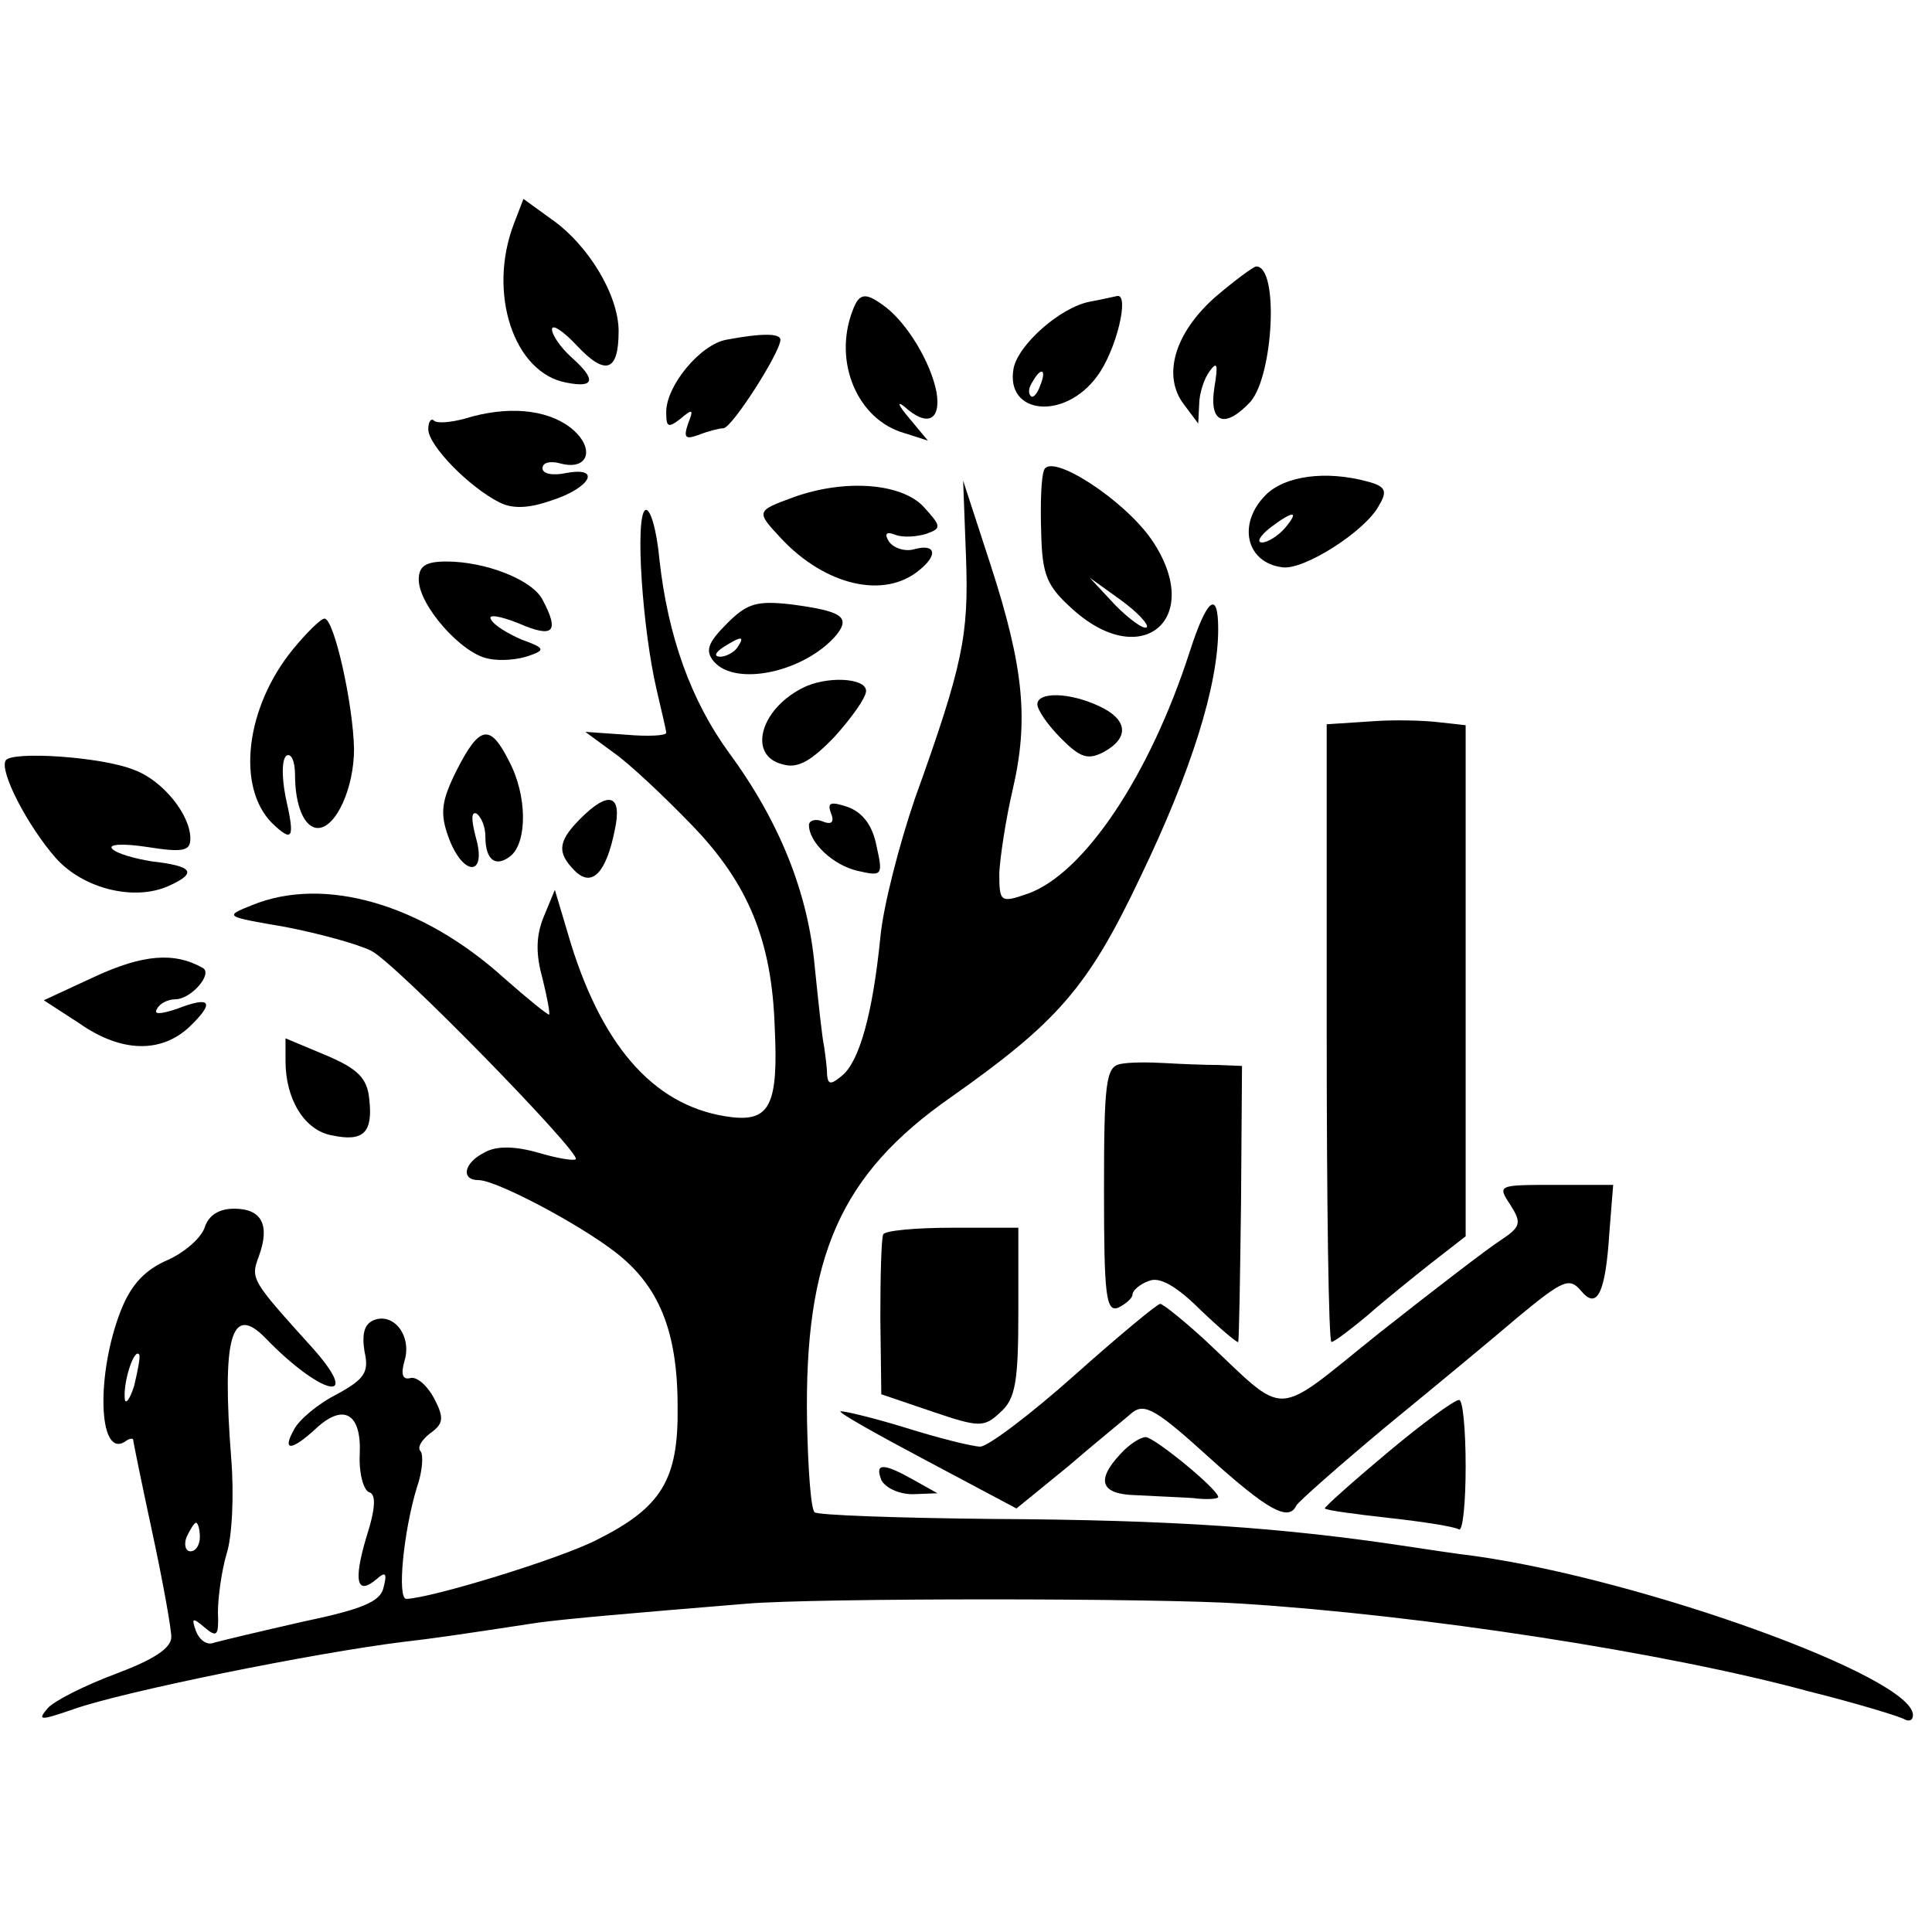 <?xml version="1.0" standalone="no"?>
<!DOCTYPE svg PUBLIC "-//W3C//DTD SVG 20010904//EN"
 "http://www.w3.org/TR/2001/REC-SVG-20010904/DTD/svg10.dtd">
<svg version="1.0" xmlns="http://www.w3.org/2000/svg"
 width="203pt" height="203pt" viewBox="0 0 203 203"
 preserveAspectRatio="xMidYMid meet">
<g transform="translate(0,203) scale(0.1,-0.1)"
fill="#000000" stroke="none">
<path d="M540 1795 c-28 -73 0 -157 55 -167 30 -6 32 3 5 27 -11 10 -20 23
-20 29 0 6 12 -2 26 -17 30 -32 44 -28 44 15 0 38 -32 91 -71 118 l-29 21 -10
-26z"/>
<path d="M1277 1718 c-43 -38 -56 -83 -33 -113 l15 -20 1 20 c0 11 5 27 11 35
8 11 9 7 5 -17 -6 -38 11 -44 38 -15 24 28 30 142 6 142 -3 0 -23 -15 -43 -32z"/>
<path d="M896 1704 c-21 -54 5 -115 54 -129 l25 -8 -20 24 c-11 13 -13 18 -5
12 24 -22 39 -15 34 15 -6 31 -30 71 -53 89 -21 16 -28 16 -35 -3z"/>
<path d="M1145 1713 c-31 -6 -75 -45 -80 -70 -9 -49 54 -55 88 -8 20 27 34 86
21 84 -5 -1 -18 -4 -29 -6z m-52 -88 c-3 -9 -8 -14 -10 -11 -3 3 -2 9 2 15 9
16 15 13 8 -4z"/>
<path d="M763 1673 c-27 -5 -63 -48 -63 -76 0 -16 2 -17 15 -7 13 11 14 10 8
-5 -5 -15 -3 -17 11 -12 10 4 22 7 26 7 9 0 60 80 60 93 0 7 -20 7 -57 0z"/>
<path d="M488 1590 c-15 -4 -29 -5 -32 -2 -3 3 -6 -1 -6 -9 0 -17 43 -61 75
-77 14 -7 31 -6 54 2 41 13 54 36 16 29 -14 -3 -25 -1 -25 5 0 6 8 8 19 5 30
-8 37 17 10 38 -25 19 -66 23 -111 9z"/>
<path d="M1097 1536 c-3 -7 -4 -36 -3 -65 1 -46 6 -57 34 -82 73 -65 138 -8
82 74 -29 42 -106 92 -113 73z m108 -165 c-3 -3 -18 8 -33 23 l-27 29 32 -23
c18 -13 30 -26 28 -29z"/>
<path d="M1330 1510 c-30 -30 -21 -71 17 -76 22 -4 88 38 102 65 9 15 7 20
-12 25 -44 12 -87 6 -107 -14z m20 -35 c-7 -8 -18 -15 -24 -15 -6 0 -2 7 8 15
25 19 32 19 16 0z"/>
<path d="M835 1508 c-41 -15 -41 -15 -14 -44 46 -49 108 -64 145 -33 20 16 17
28 -5 22 -10 -3 -22 1 -27 8 -5 8 -3 11 7 7 8 -3 22 -2 32 1 17 6 16 8 -3 29
-23 24 -81 29 -135 10z"/>
<path d="M1015 1445 c3 -83 -3 -113 -54 -255 -16 -47 -33 -112 -36 -145 -8
-80 -22 -130 -40 -145 -12 -10 -15 -10 -16 1 0 8 -2 21 -3 29 -2 8 -6 46 -10
85 -7 77 -37 152 -90 224 -40 55 -64 122 -73 202 -3 33 -10 56 -15 53 -11 -7
-3 -125 12 -189 5 -22 10 -42 10 -45 0 -3 -19 -4 -42 -2 l-43 3 30 -22 c17
-12 53 -46 82 -76 59 -61 84 -121 87 -212 4 -81 -5 -99 -44 -95 -79 9 -135 70
-170 182 l-17 57 -12 -29 c-8 -20 -8 -39 -1 -64 5 -20 8 -37 7 -38 -1 -1 -22
16 -47 38 -86 78 -189 108 -265 77 -30 -12 -29 -12 35 -23 36 -7 76 -18 90
-25 25 -12 221 -213 215 -219 -2 -2 -20 1 -40 7 -25 7 -44 7 -56 0 -22 -11
-25 -29 -6 -29 18 0 104 -45 144 -76 45 -35 65 -82 65 -162 1 -77 -17 -106
-85 -140 -39 -20 -173 -61 -200 -62 -10 0 -3 71 11 117 6 17 7 34 4 38 -4 4 1
12 10 19 14 10 15 16 4 37 -7 13 -18 23 -25 21 -8 -2 -10 4 -6 18 8 26 -11 51
-32 43 -10 -4 -13 -14 -10 -33 5 -22 0 -29 -29 -45 -20 -10 -40 -27 -45 -37
-13 -23 -3 -23 23 1 29 27 48 16 46 -27 -1 -20 4 -38 10 -40 7 -2 7 -16 -3
-47 -14 -47 -10 -62 11 -44 9 8 11 6 7 -9 -3 -15 -23 -23 -85 -36 -44 -10 -86
-20 -93 -22 -7 -3 -15 2 -19 12 -5 14 -4 15 9 4 13 -11 15 -9 14 16 0 16 4 44
9 61 6 18 8 63 5 100 -10 128 0 164 36 127 58 -60 103 -71 50 -11 -65 72 -66
73 -57 97 12 33 3 50 -26 50 -16 0 -27 -7 -31 -20 -4 -11 -21 -26 -39 -34 -23
-10 -38 -25 -49 -53 -26 -66 -24 -155 4 -138 5 4 9 4 9 2 0 -2 9 -46 20 -97
11 -51 20 -101 20 -110 0 -12 -19 -24 -59 -39 -32 -12 -64 -28 -71 -36 -11
-13 -8 -13 27 -1 50 18 251 59 348 71 27 3 55 7 140 20 29 4 98 10 220 20 71
6 433 6 520 0 189 -12 444 -51 595 -92 52 -13 98 -27 102 -30 5 -2 8 0 8 5 0
40 -283 142 -460 167 -25 3 -56 8 -70 10 -132 20 -247 28 -437 29 -100 1 -184
4 -187 7 -4 3 -7 46 -8 95 -3 174 35 260 151 341 112 79 144 115 199 231 54
112 82 202 82 261 0 42 -12 32 -30 -24 -42 -130 -111 -233 -170 -254 -29 -10
-30 -9 -30 22 1 18 7 57 14 87 17 73 12 128 -23 236 l-29 89 3 -80z m-874
-871 c-5 -16 -10 -21 -10 -12 -1 18 10 51 15 45 2 -1 -1 -16 -5 -33z m69 -159
c0 -8 -4 -15 -10 -15 -5 0 -7 7 -4 15 4 8 8 15 10 15 2 0 4 -7 4 -15z"/>
<path d="M440 1421 c0 -27 45 -78 73 -83 13 -3 32 -1 43 3 17 6 17 8 -8 17
-14 6 -29 15 -32 21 -4 6 9 4 29 -4 37 -16 43 -9 25 25 -11 21 -60 40 -101 40
-22 0 -29 -5 -29 -19z"/>
<path d="M764 1375 c-21 -21 -23 -29 -14 -40 23 -27 96 -11 129 28 15 19 5 25
-48 32 -36 4 -46 1 -67 -20z m11 -25 c-3 -5 -12 -10 -18 -10 -7 0 -6 4 3 10
19 12 23 12 15 0z"/>
<path d="M308 1348 c-50 -61 -60 -145 -22 -183 22 -21 24 -16 14 28 -4 21 -4
39 1 43 5 3 9 -6 9 -20 0 -33 10 -56 24 -56 19 0 38 42 38 83 -1 48 -21 137
-31 137 -4 0 -19 -15 -33 -32z"/>
<path d="M843 1307 c-45 -23 -57 -71 -21 -80 16 -5 30 3 55 29 18 20 33 41 33
48 0 14 -42 16 -67 3z"/>
<path d="M1090 1290 c0 -6 11 -22 25 -36 20 -20 28 -23 45 -14 27 15 25 34 -5
48 -32 15 -65 15 -65 2z"/>
<path d="M1440 1272 l-46 -3 0 -324 c0 -179 2 -325 5 -325 3 0 20 13 38 28 17
15 48 40 67 55 l36 28 0 268 0 269 -27 3 c-16 2 -48 3 -73 1z"/>
<path d="M480 1221 c-16 -32 -18 -45 -9 -70 15 -42 41 -43 29 -1 -5 19 -5 28
1 25 5 -4 9 -14 9 -24 0 -25 11 -33 27 -20 17 15 17 63 -2 99 -20 40 -31 38
-55 -9z"/>
<path d="M6 1231 c-7 -11 23 -69 53 -103 29 -32 82 -45 118 -29 31 14 26 21
-18 26 -18 3 -36 8 -41 13 -5 5 11 6 37 2 38 -6 45 -4 45 9 0 25 -29 61 -59
72 -34 14 -129 20 -135 10z"/>
<path d="M610 1170 c-24 -24 -25 -36 -6 -55 18 -18 33 -2 42 43 8 37 -6 42
-36 12z"/>
<path d="M873 1176 c4 -10 1 -13 -9 -9 -7 3 -14 1 -14 -4 0 -18 25 -42 51 -48
26 -6 27 -5 20 26 -4 21 -14 35 -30 41 -18 6 -22 5 -18 -6z"/>
<path d="M100 1004 l-54 -25 37 -24 c44 -31 86 -32 116 -4 27 26 23 33 -13 19
-18 -6 -25 -6 -21 0 3 6 12 10 19 10 17 0 40 27 29 33 -30 17 -63 14 -113 -9z"/>
<path d="M300 915 c0 -40 20 -73 49 -78 33 -7 43 3 39 38 -2 22 -12 32 -45 46
l-43 18 0 -24z"/>
<path d="M1177 912 c-15 -3 -17 -20 -17 -132 0 -111 2 -129 15 -124 8 4 15 10
15 14 0 4 8 11 17 14 11 5 29 -5 55 -31 21 -20 39 -35 39 -33 1 3 2 69 3 148
l1 142 -25 1 c-14 0 -39 1 -56 2 -17 1 -38 1 -47 -1z"/>
<path d="M1587 764 c12 -19 11 -23 -10 -37 -14 -9 -70 -52 -127 -97 -115 -92
-95 -91 -185 -7 -22 20 -43 37 -46 37 -3 0 -44 -34 -90 -75 -46 -41 -91 -75
-99 -75 -8 0 -44 9 -79 20 -36 11 -66 18 -68 17 -1 -2 40 -25 91 -52 l94 -50
54 44 c29 25 60 50 68 57 13 10 26 2 80 -47 62 -56 84 -68 92 -51 2 4 44 41
93 82 50 41 113 93 141 117 46 38 53 41 65 27 17 -21 26 -3 30 61 l4 50 -61 0
c-60 0 -61 0 -47 -21z"/>
<path d="M928 733 c-2 -5 -3 -44 -3 -88 l1 -80 53 -18 c50 -17 55 -17 72 -1
16 14 19 32 19 106 l0 88 -69 0 c-39 0 -71 -3 -73 -7z"/>
<path d="M1457 503 c-37 -31 -66 -57 -65 -58 2 -2 32 -6 68 -10 36 -4 68 -9
73 -12 4 -2 7 28 7 66 0 39 -3 71 -7 70 -5 0 -39 -25 -76 -56z"/>
<path d="M1177 502 c-26 -28 -20 -42 16 -43 17 -1 44 -2 60 -3 15 -2 27 -1 27
1 0 8 -66 62 -76 63 -6 0 -18 -8 -27 -18z"/>
<path d="M926 475 c4 -8 18 -15 33 -15 l26 1 -25 14 c-32 18 -41 18 -34 0z"/>
</g>
</svg>
